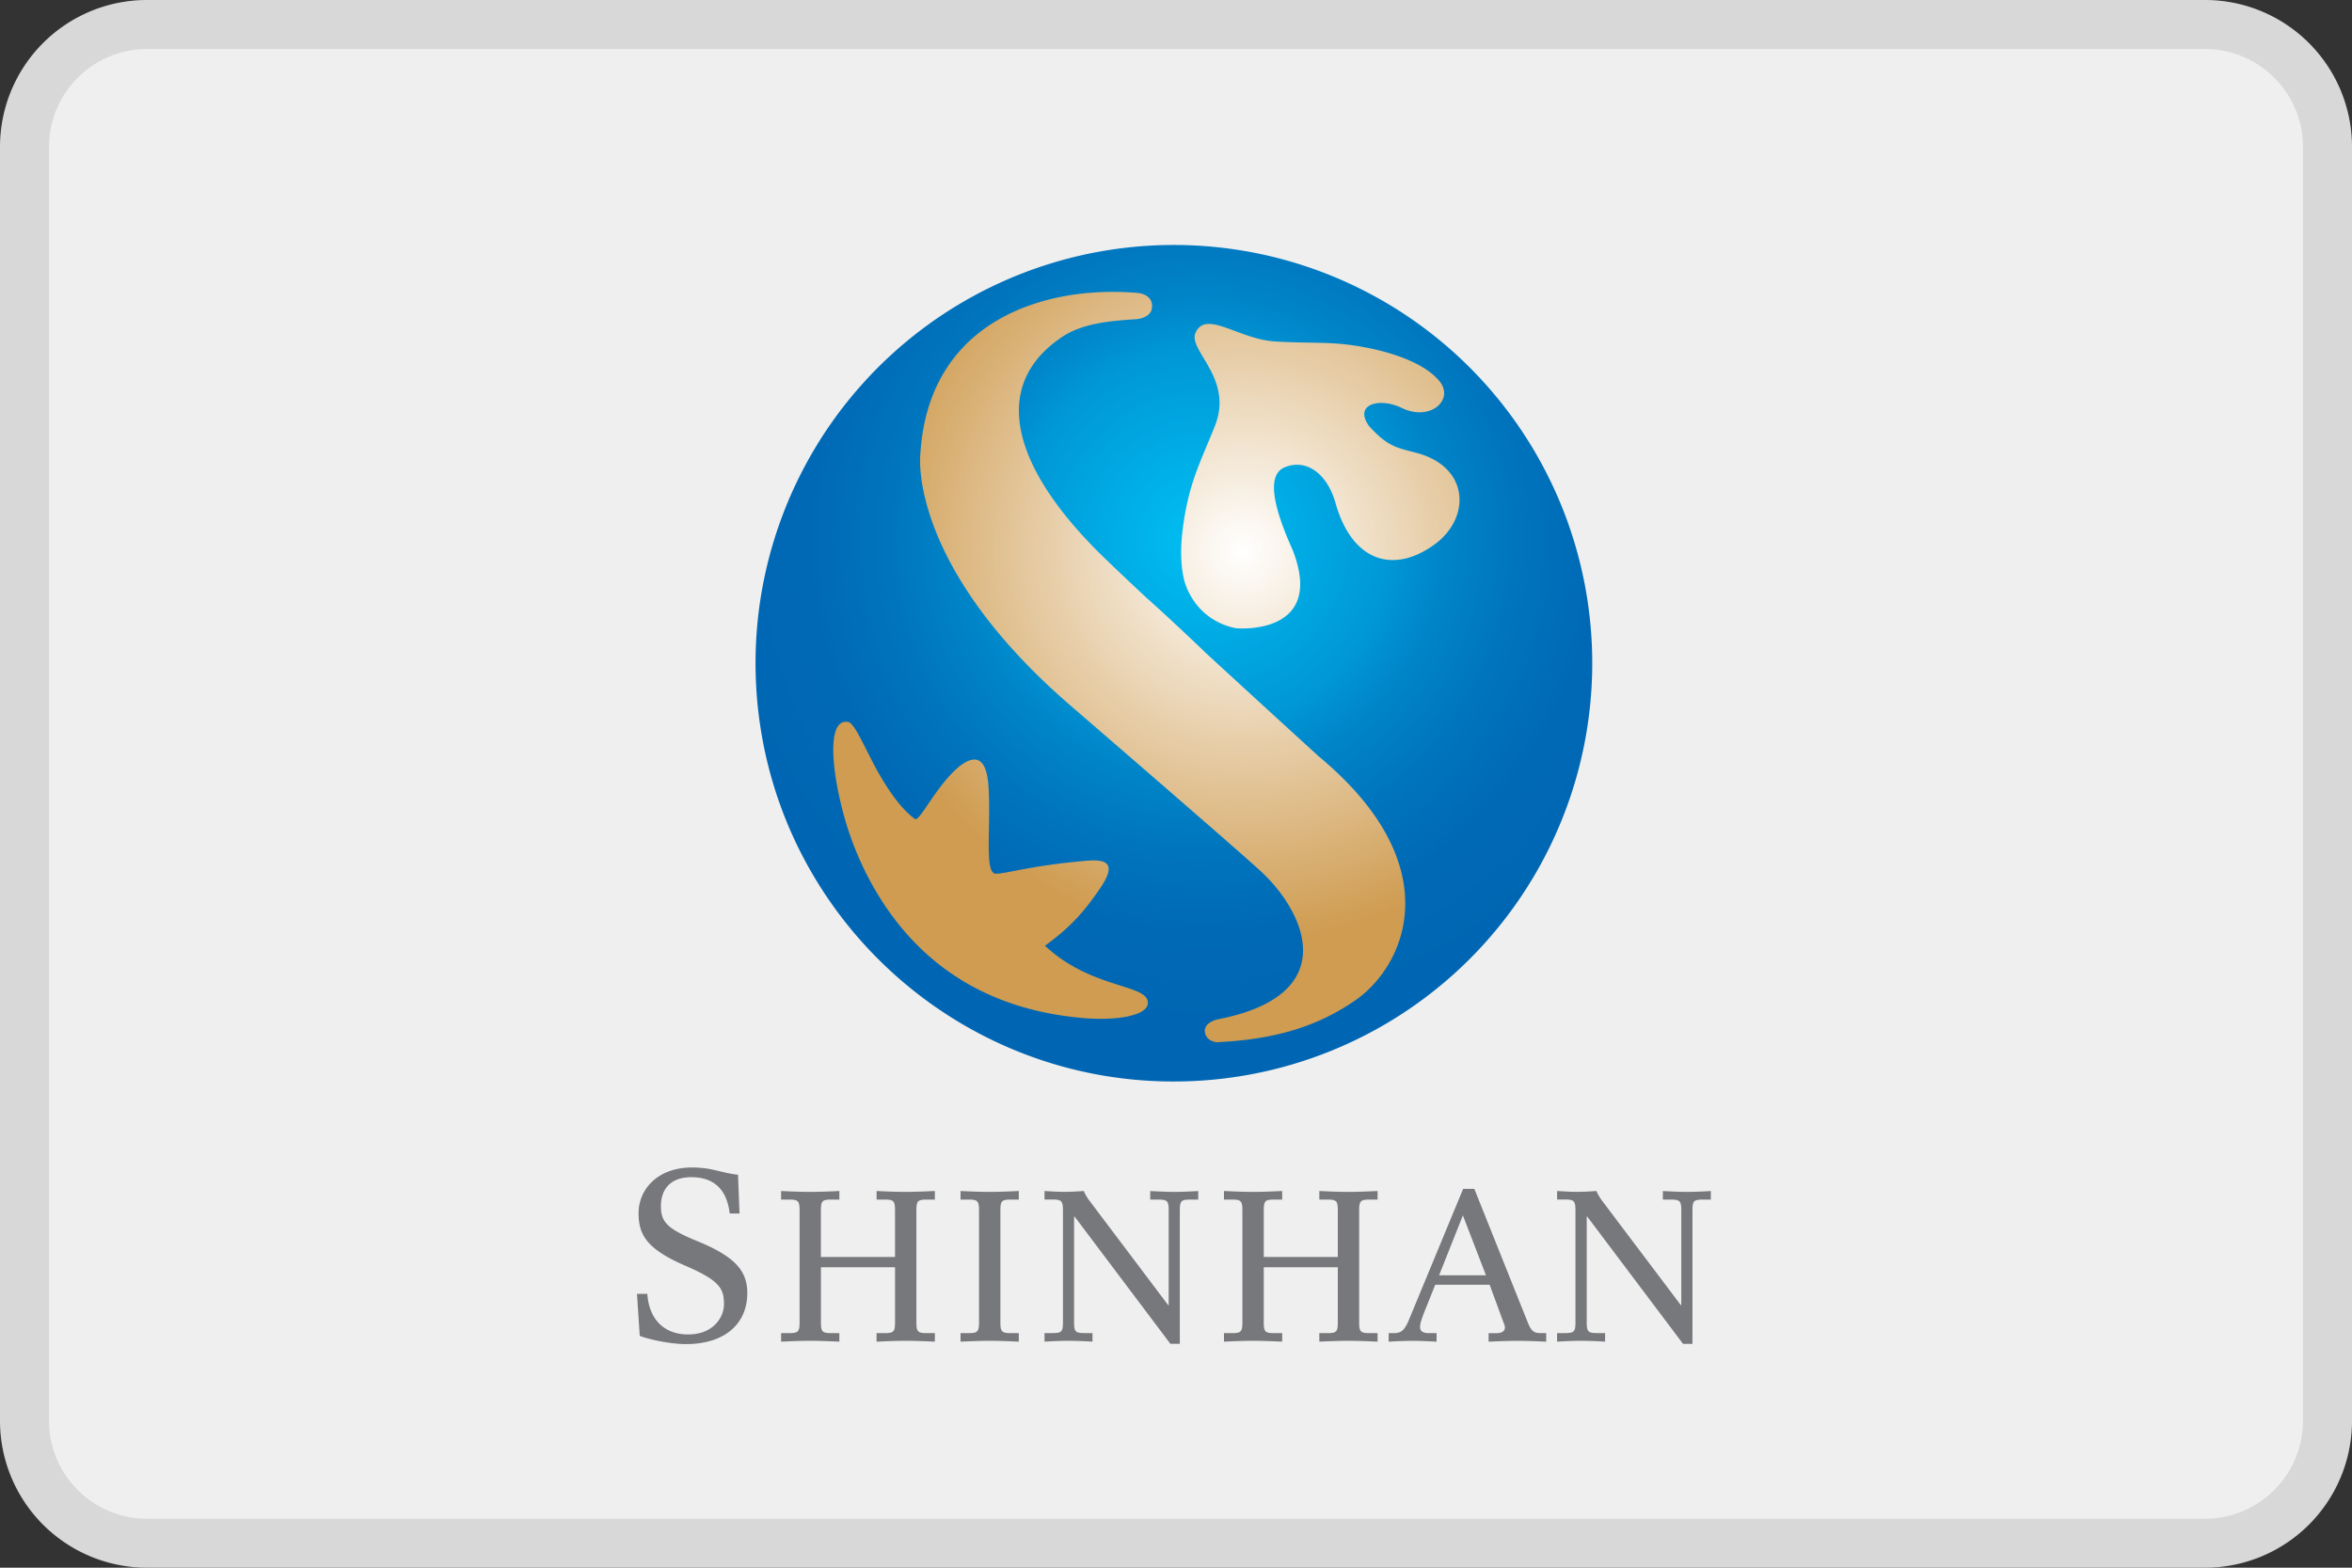 <svg width="48" height="32" fill="none" xmlns="http://www.w3.org/2000/svg"><rect width="100%" height="100%" fill="#333333" stroke="none"/><path d="M0 3a3 3 0 0 1 3-3h42a3 3 0 0 1 3 3v26a3 3 0 0 1-3 3H3a3 3 0 0 1-3-3V3z" fill="#EFEFEF"/><path fill-rule="evenodd" clip-rule="evenodd" d="M45 1H3a2 2 0 0 0-2 2v26a2 2 0 0 0 2 2h42a2 2 0 0 0 2-2V3a2 2 0 0 0-2-2zM3 0a3 3 0 0 0-3 3v26a3 3 0 0 0 3 3h42a3 3 0 0 0 3-3V3a3 3 0 0 0-3-3H3z" fill="#000" fill-opacity=".1"/><path d="M23.577 5.123c-4.647.208-8.245 4.147-8.035 8.796a8.426 8.426 0 0 0 8.796 8.035 8.426 8.426 0 0 0 8.036-8.797 8.422 8.422 0 0 0-8.797-8.034z" fill="url(#a)"/><path d="M23.57 5.009a8.535 8.535 0 0 0-8.142 8.915c.214 4.709 4.204 8.357 8.914 8.143a8.537 8.537 0 1 0-.77-17.058zm1.001 8.285c1.52 1.398 2.35 2.152 2.35 2.152 2.675 2.227 1.763 4.264.738 4.973-.776.538-1.641.793-2.774.852-.1.017-.288-.044-.297-.223-.006-.194.276-.243.276-.243 2.523-.496 1.787-2.153.892-2.997-.375-.356-3.89-3.39-3.89-3.39-3.353-2.886-3.084-5.139-3.084-5.139.162-2.772 2.59-3.459 4.426-3.3.216.018.334.149.297.328-.04.195-.326.209-.326.209-.584.037-1.107.095-1.505.363-1.48.993-1.042 2.69.93 4.572.248.239.512.488.784.742 0 0 .396.347 1.183 1.098v.003zm-1.145 7.167c.015.27-.642.388-1.393.313-.943-.091-2.07-.388-3.05-1.237-.902-.78-1.46-1.853-1.733-2.795-.279-.965-.393-2.093.063-2.005.142.029.385.648.65 1.099.274.467.498.724.706.88.096.072.416-.645.885-1.052.271-.224.57-.301.618.37.058.82-.092 1.8.15 1.8.224 0 .73-.169 1.843-.263.417-.037.655.042.257.605-.2.28-.465.676-1.096 1.128.944.884 2.079.78 2.099 1.154v.003zm.744-8.606c-.07-.276-.088-.626-.031-1.07.12-.933.37-1.372.656-2.093.385-.97-.552-1.538-.398-1.896.211-.482.88.131 1.629.174.643.039 1.028.006 1.529.071.665.09 1.46.314 1.814.73.325.38-.171.844-.767.554-.436-.213-.985-.083-.663.371.388.43.576.443.969.548 1.086.286 1.11 1.327.373 1.866-.838.613-1.687.36-2.026-.844-.17-.6-.593-.904-1.028-.731-.43.165-.176.957.152 1.688.658 1.677-.973 1.621-1.165 1.599-.868-.183-1.044-.97-1.044-.97v.003z" fill="url(#b)"/><path d="M13.211 26.412c.035.523.348.827.831.827.523 0 .733-.358.733-.618 0-.323-.09-.483-.793-.787-.771-.334-.95-.618-.95-1.071 0-.479.382-.932 1.089-.932.42 0 .583.109.941.148l.03.792h-.2c-.064-.537-.363-.742-.786-.742-.423 0-.618.25-.618.589 0 .314.11.458.742.716.782.32 1.021.614 1.021 1.061 0 .609-.438 1.041-1.255 1.041-.293 0-.722-.085-.94-.168L13 26.41h.21l.001.002zM15.94 27.212h.154c.192 0 .224-.022.224-.222v-2.282c0-.2-.032-.222-.224-.222h-.153v-.175c.196.01.396.018.595.018.198 0 .397-.009.594-.018v.175h-.153c-.192 0-.224.022-.224.222v.949h1.513v-.949c0-.2-.031-.222-.222-.222h-.154v-.175c.197.01.398.018.594.018.196 0 .398-.009.595-.018v.175h-.153c-.193 0-.224.022-.224.222v2.282c0 .2.031.222.224.222h.153v.174c-.197-.008-.398-.017-.595-.017-.197 0-.397.009-.595.017v-.174h.155c.191 0 .222-.022.222-.222v-1.122h-1.512v1.122c0 .2.03.222.223.222h.153v.174c-.197-.008-.396-.017-.594-.017-.199 0-.4.009-.595.017v-.174zM19.603 27.212h.153c.192 0 .224-.022.224-.227v-2.277c0-.2-.032-.222-.224-.222h-.153v-.175c.197.01.396.018.595.018.198 0 .396-.009.594-.018v.175h-.153c-.192 0-.223.022-.223.222v2.277c0 .205.03.227.223.227h.153v.174c-.198-.008-.398-.017-.595-.017-.197 0-.397.009-.594.017v-.174zM21.933 24.835h-.013v2.153c0 .201.03.223.223.223h.153v.175a8.726 8.726 0 0 0-.49-.017c-.16 0-.328.008-.489.017v-.175h.153c.192 0 .223-.022.223-.223v-2.28c0-.201-.032-.223-.223-.223h-.153v-.174c.131.008.266.017.401.017.136 0 .272-.008.401-.017a.906.906 0 0 0 .114.197l1.608 2.133h.01v-1.933c0-.2-.032-.222-.223-.222h-.154v-.174c.166.008.329.017.49.017.163 0 .323-.008.49-.017v.174h-.153c-.192 0-.223.022-.223.222v2.723h-.192l-1.953-2.595v-.001zM24.98 27.212h.152c.191 0 .223-.022.223-.222v-2.282c0-.2-.032-.222-.223-.222h-.153v-.175c.196.01.398.018.594.018.195 0 .397-.009.594-.018v.175h-.154c-.191 0-.222.022-.222.222v.949h1.511v-.949c0-.2-.03-.222-.222-.222h-.155v-.175c.199.01.4.018.595.018.196 0 .398-.009.594-.018v.175h-.152c-.193 0-.224.022-.224.222v2.282c0 .2.031.222.224.222h.152v.174c-.196-.008-.397-.017-.594-.017-.197 0-.396.009-.595.017v-.174h.155c.192 0 .222-.022.222-.222v-1.122h-1.511v1.122c0 .2.03.222.222.222h.154v.174c-.197-.008-.399-.017-.594-.017-.196 0-.398.009-.594.017v-.174zM30.326 26.032h-.957l.486-1.223.471 1.223zm-1.988 1.355a8.73 8.73 0 0 1 .49-.017c.16 0 .327.008.49.017v-.175h-.154c-.14 0-.183-.047-.183-.127 0-.087.053-.215.1-.337l.21-.524h1.11l.271.739c.018.047.04.091.04.13 0 .089-.07.12-.184.12h-.148v.174c.196-.009.394-.017.59-.017.196 0 .39.008.585.017v-.175h-.112c-.14 0-.193-.044-.262-.213l-1.093-2.732h-.228l-1.105 2.67c-.097.236-.17.275-.32.275h-.095v.175h-.002zM32.395 24.835h-.013v2.153c0 .201.03.223.221.223h.154v.175a8.731 8.731 0 0 0-.49-.017c-.162 0-.328.008-.49.017v-.175h.153c.192 0 .222-.022.222-.223v-2.28c0-.201-.031-.223-.222-.223h-.152v-.174c.13.008.266.017.4.017.135 0 .271-.008.403-.017.021.055.066.135.114.197l1.608 2.133h.009v-1.933c0-.2-.031-.222-.224-.222h-.152v-.174c.167.008.327.017.49.017.162 0 .322-.008.489-.017v.174h-.152c-.193 0-.223.022-.223.222v2.723h-.192l-1.953-2.595v-.001z" fill="#77787B"/><defs><radialGradient id="a" cx="0" cy="0" r="1" gradientUnits="userSpaceOnUse" gradientTransform="translate(25.358 11.247) scale(7.959)"><stop stop-color="#fff"/><stop offset="1" stop-color="#CF9C51"/></radialGradient><radialGradient id="b" cx="0" cy="0" r="1" gradientUnits="userSpaceOnUse" gradientTransform="translate(24.542 10.983) scale(17.566)"><stop stop-color="#00C0F3"/><stop offset=".22" stop-color="#0097D6"/><stop offset=".28" stop-color="#0085C9"/><stop offset=".37" stop-color="#0074BD"/><stop offset=".46" stop-color="#0069B5"/><stop offset=".57" stop-color="#0066B3"/></radialGradient></defs></svg>